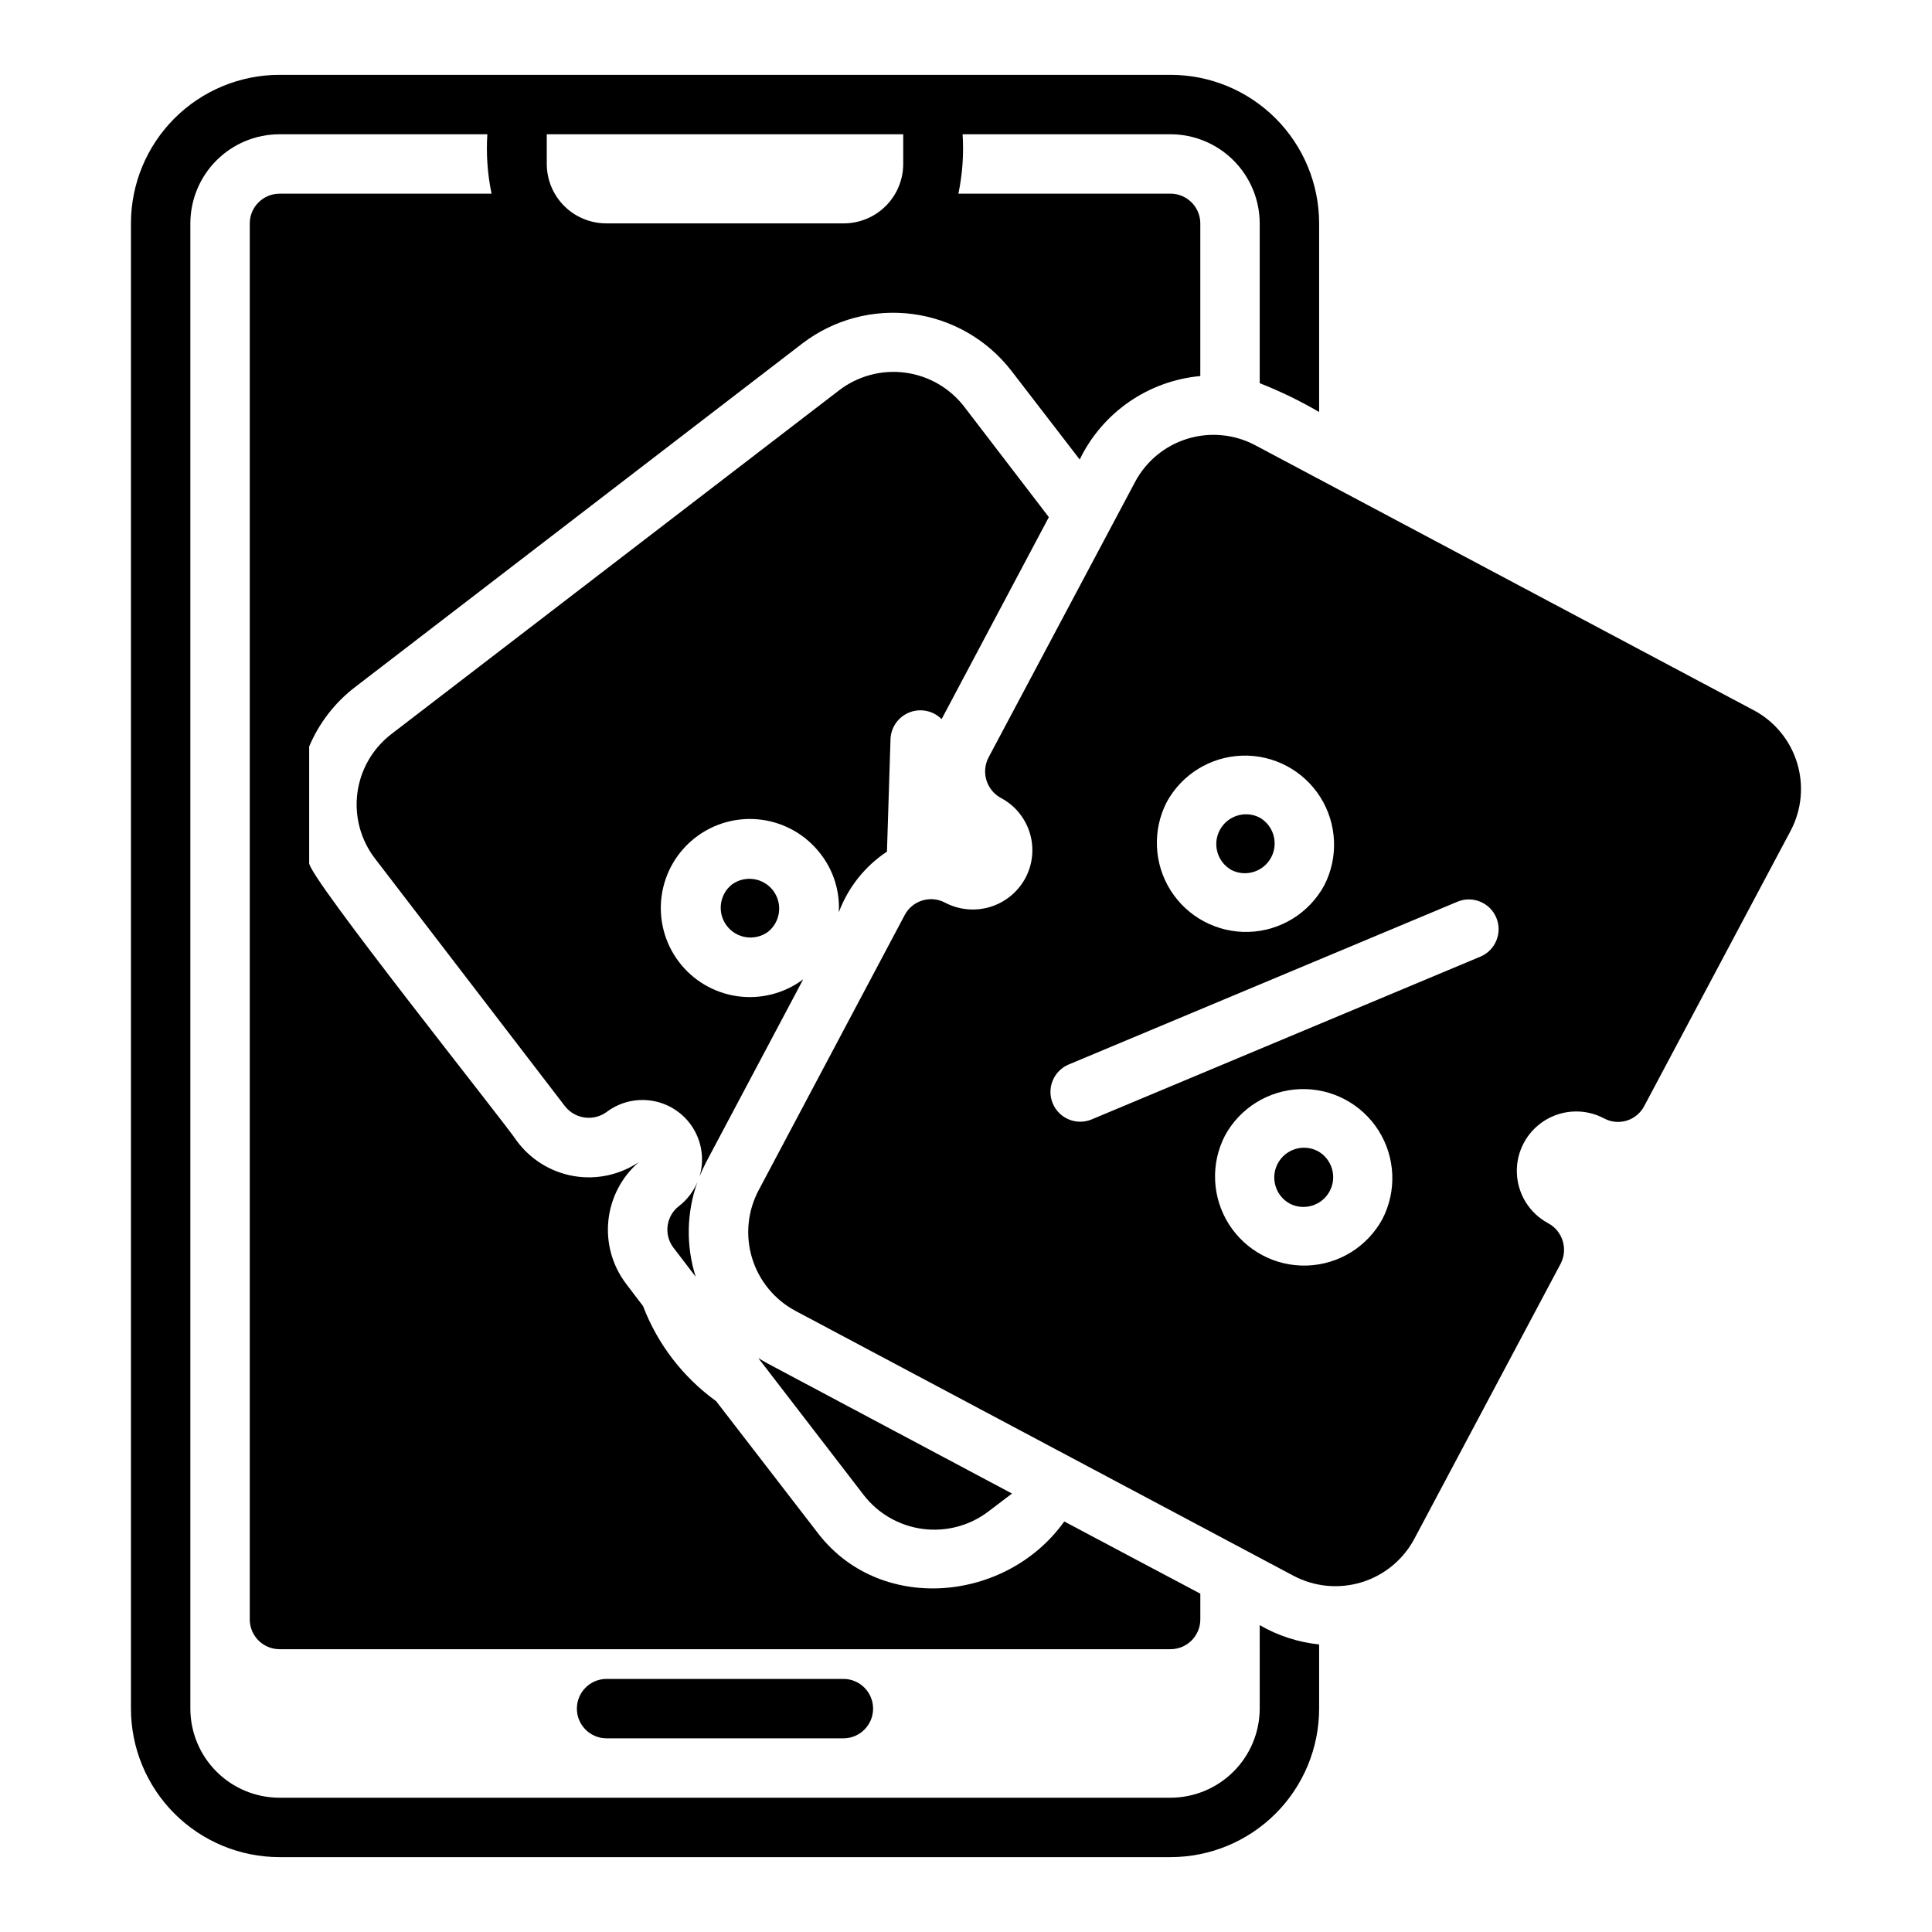 <?xml version="1.0" encoding="UTF-8"?>
<!-- Uploaded to: SVG Repo, www.svgrepo.com, Generator: SVG Repo Mixer Tools -->
<svg fill="#000000" width="800px" height="800px" version="1.1" viewBox="144 144 512 512" xmlns="http://www.w3.org/2000/svg">
 <g>
  <path d="m405.97 544.53 6.219-4.723-64.785-34.48c-0.867-0.473-1.652-0.945-2.441-1.418l27.867 36.211v0.004c3.816 4.969 9.445 8.223 15.66 9.051 6.211 0.824 12.496-0.844 17.48-4.644z"/>
  <path d="m323.95 463.61c-3.445 2.633-4.113 7.562-1.496 11.02l5.902 7.715h0.004c-2.598-8.195-2.434-17.02 0.473-25.113-1.059 2.508-2.738 4.703-4.883 6.379z"/>
  <path d="m361.42 370.24c3.449 4.406 5.184 9.918 4.879 15.508 2.449-6.566 6.914-12.188 12.754-16.059l0.945-29.914c0.156-3.133 2.144-5.883 5.078-7.008 2.93-1.121 6.246-0.414 8.461 1.812l28.418-53.531-22.438-29.285v0.004c-3.824-4.961-9.461-8.203-15.676-9.016-6.211-0.809-12.492 0.875-17.465 4.684l-118.63 91.082c-4.969 3.801-8.223 9.426-9.035 15.629-0.812 6.207 0.883 12.48 4.707 17.434l50.301 65.574h0.004c2.68 3.426 7.606 4.09 11.098 1.492 3.566-2.664 8.094-3.699 12.465-2.848 4.371 0.852 8.18 3.512 10.484 7.324s2.891 8.418 1.613 12.688c0.512-1.289 1.09-2.551 1.73-3.781l25.742-48.492c-4.996 3.738-11.273 5.344-17.449 4.469-6.18-0.875-11.758-4.164-15.52-9.145-3.762-4.981-5.394-11.246-4.547-17.43 0.848-6.18 4.109-11.777 9.07-15.559 4.961-3.785 11.219-5.449 17.406-4.633 6.188 0.82 11.797 4.055 15.605 9z"/>
  <path d="m337.94 378.42c-3.34 2.688-3.922 7.555-1.309 10.953 2.613 3.398 7.461 4.09 10.922 1.555 3.336-2.688 3.918-7.551 1.305-10.953-2.613-3.398-7.461-4.09-10.918-1.555z"/>
  <path d="m477.84 596.8c-0.02 6.258-2.512 12.254-6.938 16.676-4.426 4.426-10.422 6.922-16.68 6.938h-236.16c-6.262-0.004-12.266-2.492-16.691-6.922-4.43-4.426-6.918-10.43-6.926-16.691v-393.6c0.008-6.262 2.496-12.266 6.926-16.695 4.426-4.426 10.43-6.918 16.691-6.922h55.09c-0.34 5.273 0.039 10.57 1.117 15.742h-56.207c-4.34 0.016-7.859 3.531-7.871 7.875v369.98c0.012 4.34 3.531 7.859 7.871 7.871h236.16c4.344-0.012 7.859-3.531 7.875-7.871v-6.848c-9.465-4.988-26.438-14.031-36.055-19.129-15.387 21.582-49.316 24.711-65.73 2.519l-26.531-34.402c-8.77-6.332-15.5-15.086-19.363-25.191l-4.488-5.902c-3.648-4.801-5.328-10.812-4.699-16.809s3.519-11.527 8.086-15.469c-5.074 3.422-11.273 4.75-17.301 3.711-6.031-1.043-11.426-4.375-15.055-9.301-2.891-4.5-55.637-70.465-55.027-73.684v-30.859l0.004 0.004c2.637-6.258 6.871-11.715 12.277-15.824l118.55-91.078c8.301-6.289 18.75-9.059 29.078-7.699 10.328 1.355 19.703 6.723 26.105 14.941l18.184 23.617c6.039-12.469 18.164-20.859 31.961-22.121v-40.461c-0.016-4.344-3.531-7.859-7.875-7.875h-56.234c1.082-5.172 1.457-10.469 1.117-15.742h55.121c6.254 0.02 12.254 2.512 16.676 6.938 4.426 4.426 6.922 10.422 6.938 16.68v42.352c5.438 2.133 10.703 4.688 15.746 7.633v-49.984c-0.004-10.438-4.152-20.449-11.535-27.828-7.379-7.383-17.387-11.531-27.824-11.535h-236.16c-10.438 0.004-20.445 4.152-27.828 11.535-7.379 7.379-11.527 17.391-11.531 27.828v393.6c0.004 10.438 4.152 20.445 11.531 27.824 7.383 7.383 17.391 11.531 27.828 11.535h236.16c10.438-0.004 20.445-4.152 27.824-11.535 7.383-7.379 11.531-17.387 11.535-27.824v-17.004c-5.551-0.574-10.918-2.32-15.746-5.117zm-188.94-417.22h94.465v7.871c-0.008 4.176-1.668 8.176-4.621 11.129-2.949 2.949-6.949 4.609-11.125 4.617h-62.977c-4.172-0.008-8.176-1.668-11.125-4.617-2.953-2.953-4.613-6.953-4.617-11.129z"/>
  <path d="m304.64 588.93c-4.305 0.062-7.762 3.57-7.762 7.875 0 4.305 3.457 7.809 7.762 7.871h62.977c4.305-0.062 7.762-3.566 7.762-7.871 0-4.305-3.457-7.812-7.762-7.875z"/>
  <path d="m608.75 332.22-132.09-70.219h0.004c-5.519-2.941-11.984-3.562-17.969-1.734-5.981 1.832-10.988 5.969-13.914 11.496l-38.809 72.973v0.004c-2.008 3.852-0.574 8.602 3.227 10.703 3.699 1.941 6.469 5.277 7.695 9.266 1.227 3.992 0.809 8.309-1.16 11.992-1.973 3.664-5.309 6.406-9.285 7.629-3.981 1.223-8.281 0.828-11.969-1.098-3.848-2.062-8.641-0.621-10.707 3.227l-38.73 72.973v0.004c-2.938 5.531-3.559 12.004-1.727 17.996 1.828 5.992 5.961 11.016 11.488 13.965l132.02 70.219v-0.004c5.535 2.926 12.004 3.539 17.992 1.711 5.988-1.828 11.008-5.953 13.969-11.469l38.809-72.973v-0.004c2-3.871 0.531-8.637-3.309-10.703-4.953-2.652-8.117-7.738-8.305-13.352-0.191-5.613 2.629-10.902 7.391-13.879 4.762-2.977 10.75-3.191 15.715-0.559 1.836 0.992 3.988 1.207 5.984 0.602s3.668-1.984 4.644-3.828l38.809-72.973v-0.004c2.934-5.531 3.555-12.008 1.727-17.996-1.832-5.992-5.961-11.016-11.492-13.965zm-155.55 24.324v0.004c4.012-7.348 11.609-12.023 19.973-12.293 8.363-0.27 16.246 3.91 20.719 10.984 4.469 7.074 4.863 15.988 1.031 23.426-4.008 7.348-11.605 12.027-19.969 12.297-8.367 0.266-16.25-3.914-20.723-10.988-4.469-7.074-4.863-15.988-1.031-23.426zm57.152 110.52c-4.004 7.359-11.602 12.047-19.977 12.32-8.371 0.27-16.258-3.914-20.73-10.996-4.473-7.082-4.859-16.004-1.016-23.445 4.004-7.356 11.605-12.043 19.977-12.316 8.371-0.27 16.262 3.91 20.734 10.992 4.469 7.082 4.856 16.004 1.012 23.445zm26.059-69.586-103.2 43.215c-4.008 1.613-8.566-0.301-10.223-4.285-1.66-3.988 0.195-8.566 4.16-10.277l103.2-43.215c4-1.59 8.539 0.32 10.195 4.297 1.652 3.977-0.188 8.547-4.133 10.266z"/>
  <path d="m493.2 449.04c-3.84-1.984-8.559-0.508-10.586 3.309-2.027 3.816-0.605 8.551 3.188 10.625 3.84 1.98 8.559 0.504 10.582-3.312 2.027-3.816 0.609-8.551-3.184-10.621z"/>
  <path d="m470.36 374.57c3.832 1.926 8.5 0.441 10.512-3.348 2.012-3.789 0.629-8.488-3.109-10.586-3.832-1.926-8.5-0.438-10.512 3.352-2.012 3.785-0.629 8.488 3.109 10.582z"/>
 </g>
</svg>